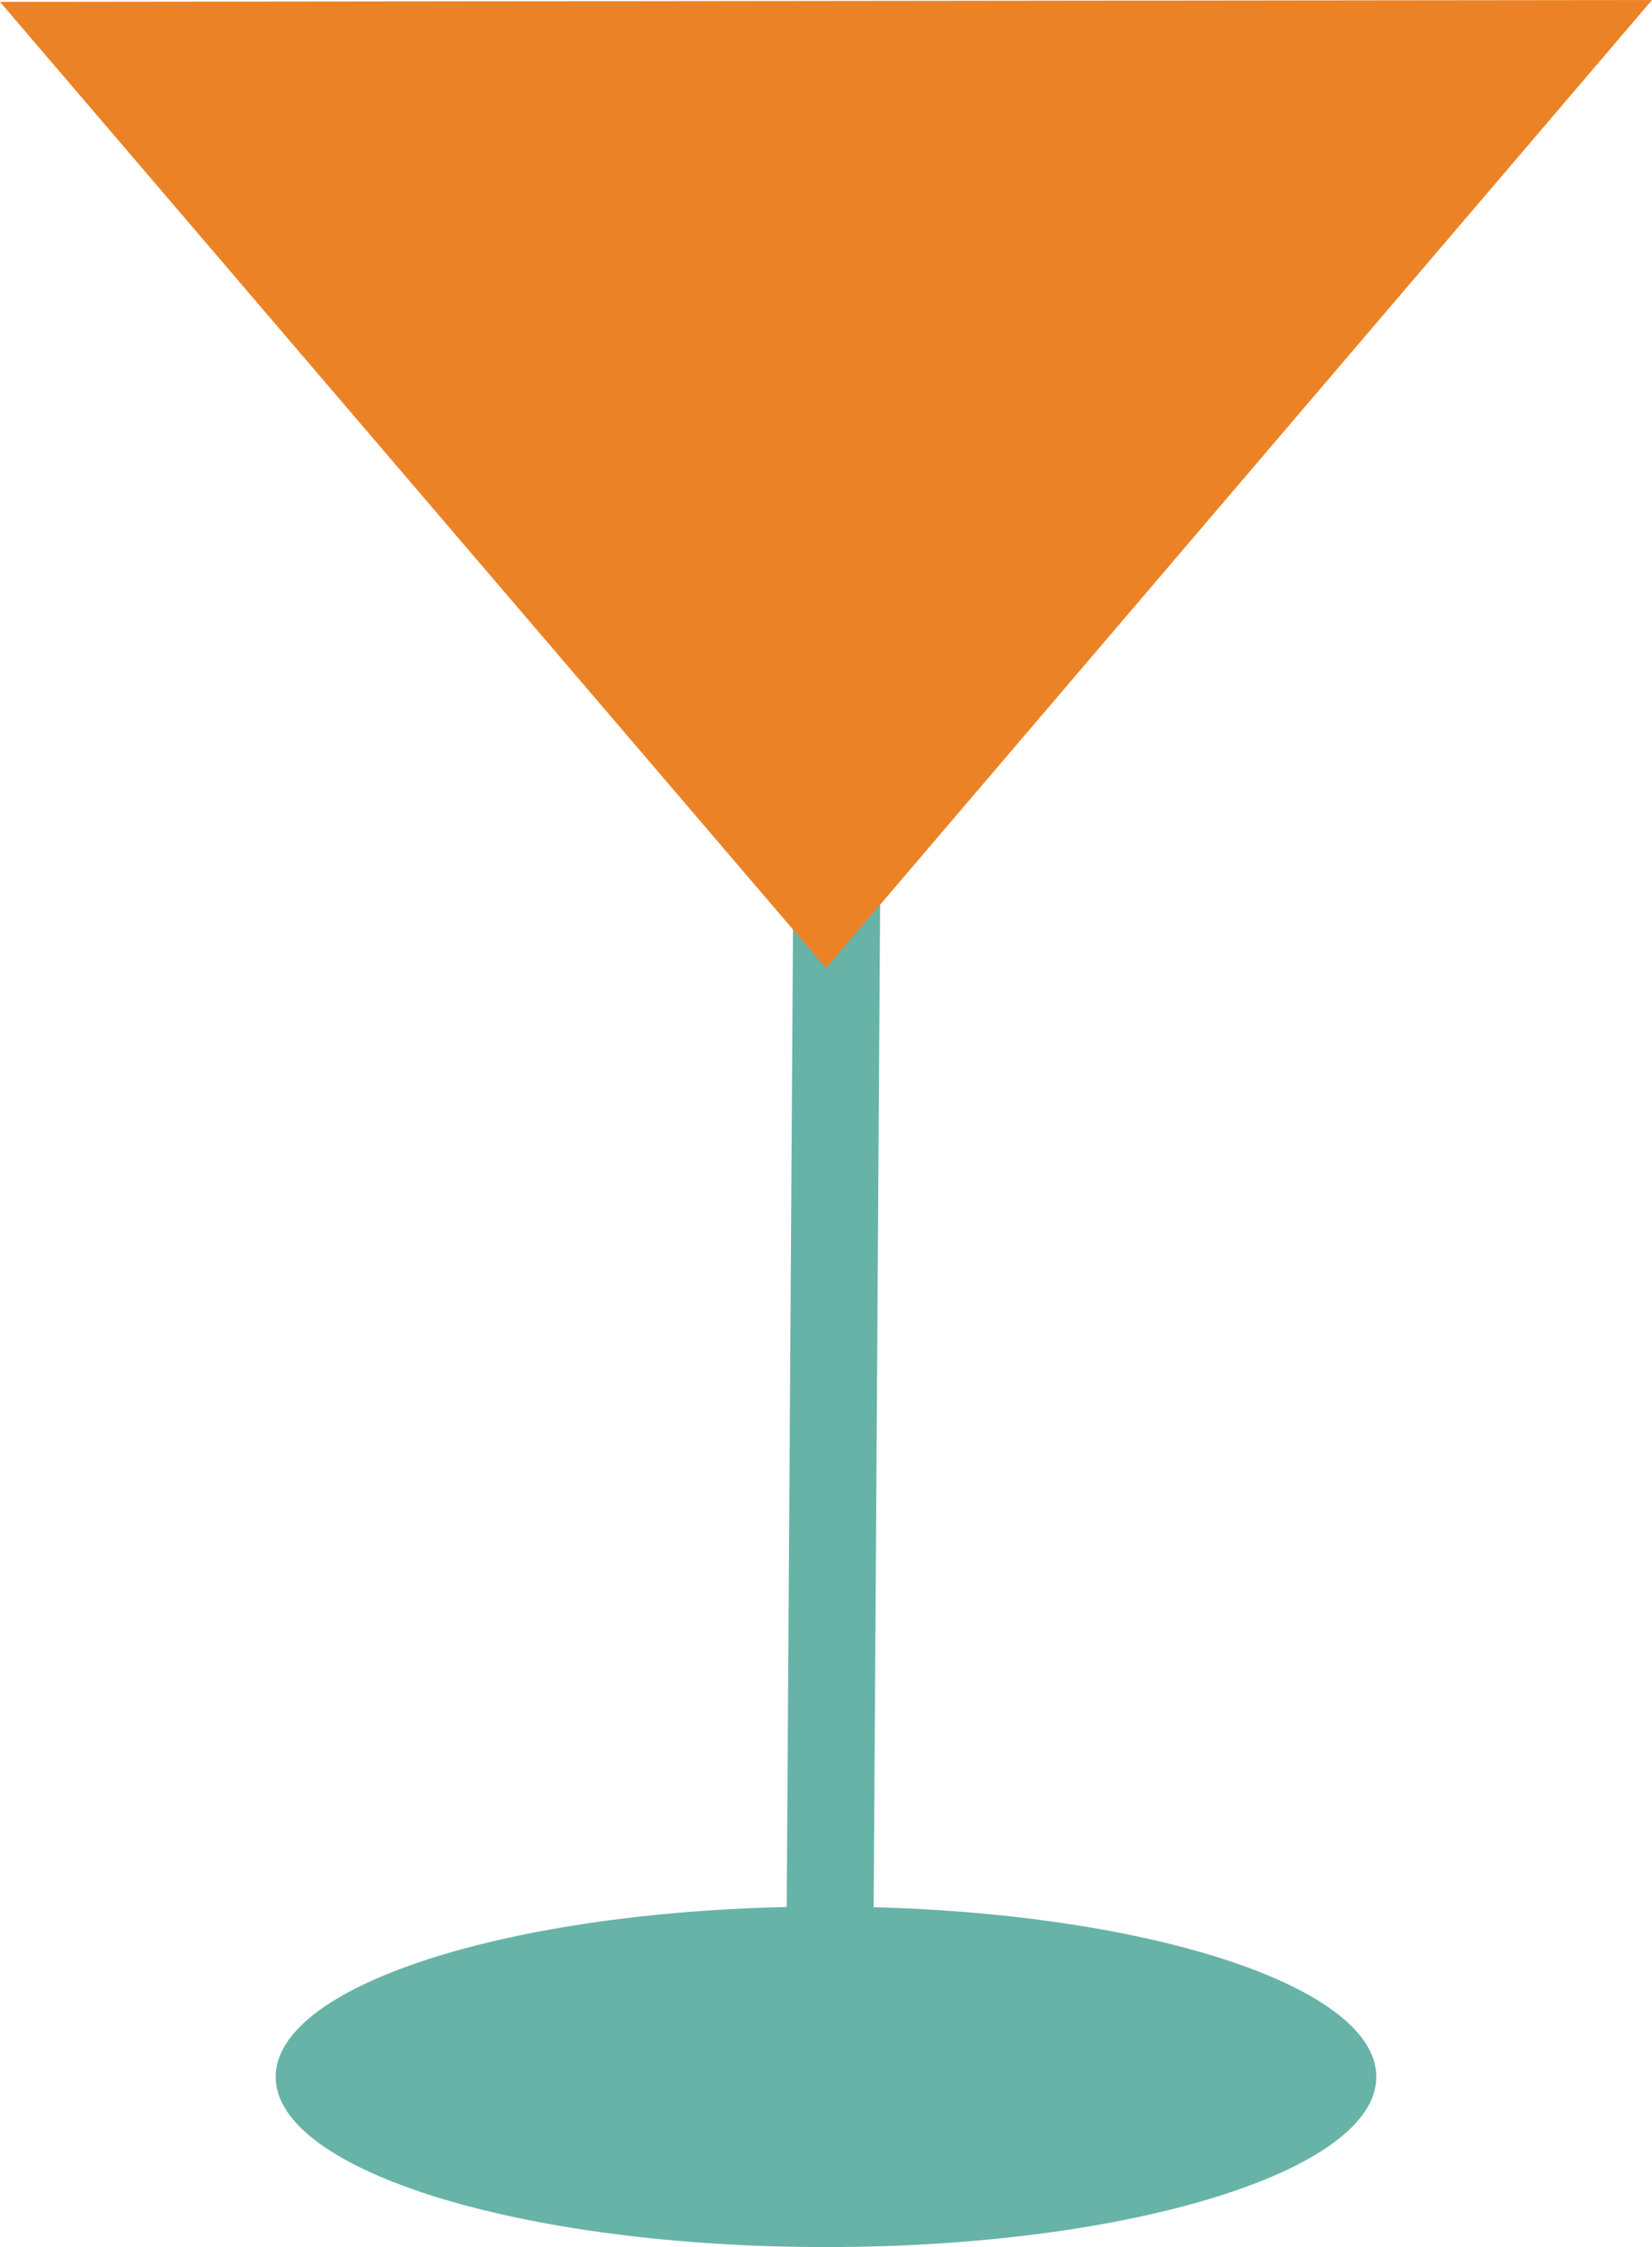 <?xml version="1.0" encoding="UTF-8"?>
<svg xmlns="http://www.w3.org/2000/svg" width="114" height="155" viewBox="0 0 114 155" fill="none">
  <g clip-path="url(#clip0_316_424)">
    <path d="M57.851 44.286L57.198 145.495" stroke="#67B3A8" stroke-width="6" stroke-miterlimit="10"></path>
    <path d="M57 155C77.974 155 94.977 149.742 94.977 143.257C94.977 136.771 77.974 131.513 57 131.513C36.026 131.513 19.023 136.771 19.023 143.257C19.023 149.742 36.026 155 57 155Z" fill="#67B3A8"></path>
    <path d="M0 0C0 0.046 0 0.091 0 0.129L57 66.781L114 0L0 0.129" fill="#EB8326"></path>
  </g>
  <defs>
    <clipPath id="clip0_316_424">
      <rect width="114" height="155" fill="white"></rect>
    </clipPath>
  </defs>
</svg>
